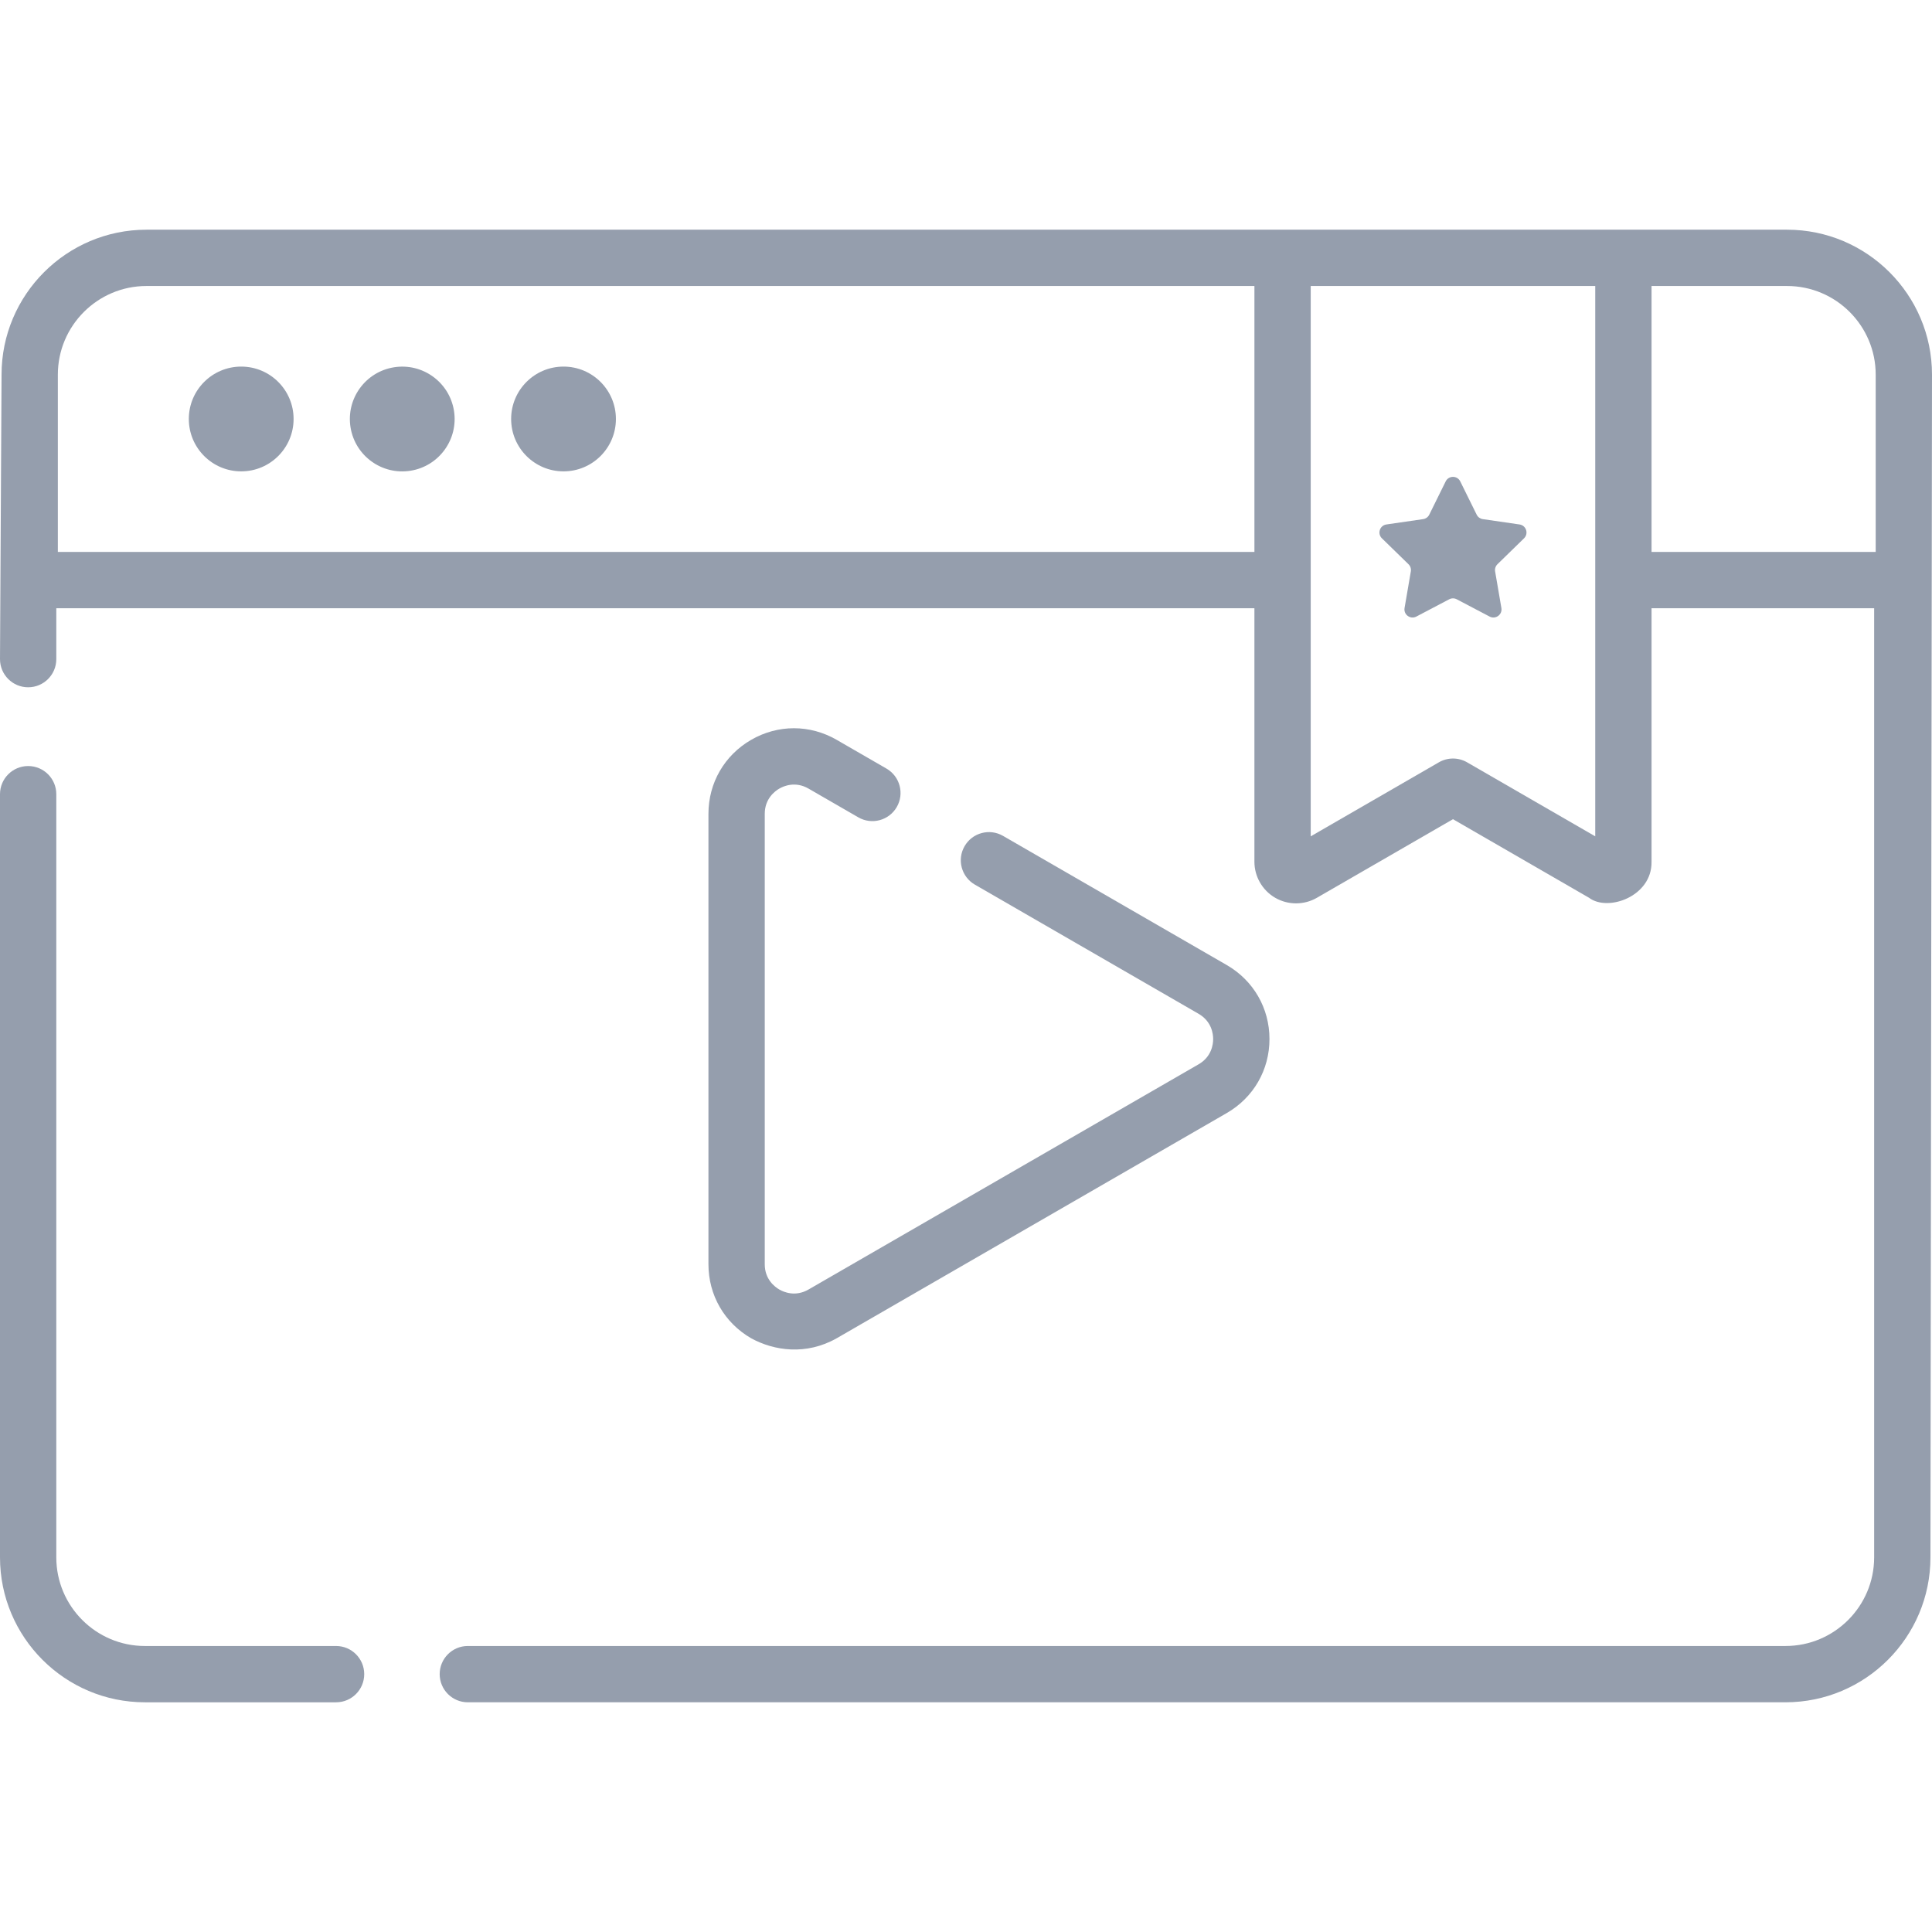 <?xml version="1.0" encoding="UTF-8"?> <svg xmlns="http://www.w3.org/2000/svg" width="512" height="512" viewBox="0 0 512 512" fill="none"><path d="M89.063 436.206H38.405C25.455 436.206 14.92 425.671 14.92 412.721V210.468C14.92 206.348 11.58 203.008 7.46 203.008C3.34 203.008 0 206.348 0 210.468V412.721C0 433.898 17.229 451.127 38.405 451.127H89.062C93.183 451.127 96.522 447.787 96.522 443.667C96.522 439.547 93.183 436.206 89.063 436.206Z" fill="#959EAD"></path><path d="M512 99.278C512 78.102 494.771 60.873 473.595 60.873H38.816C17.64 60.873 0.411 78.102 0.411 99.278L0 174.677C0 178.797 3.34 182.137 7.46 182.137C11.58 182.137 14.92 178.797 14.92 174.677V161.193H332.432V228.37C332.432 232.3 334.546 235.961 337.95 237.926C341.355 239.891 345.583 239.892 348.986 237.925L385.054 217.094L421.123 237.925C426.091 241.7 437.826 237.604 437.676 228.369V161.192H496.668V412.72C496.668 425.67 486.133 436.205 473.183 436.205H123.98C119.859 436.205 116.52 439.545 116.52 443.665C116.52 447.785 119.86 451.125 123.98 451.125H473.184C494.361 451.125 511.589 433.896 511.589 412.719L512 99.278ZM15.332 146.273V99.278C15.332 86.329 25.867 75.793 38.817 75.793H332.434V146.272L15.332 146.273ZM422.756 221.637L388.786 202.018C386.478 200.684 383.632 200.684 381.324 202.018L347.354 221.637V75.794H422.756V221.637ZM437.676 75.794H473.594C486.544 75.794 497.079 86.329 497.079 99.279V146.273H437.676V75.794Z" fill="#959EAD"></path><path d="M63.922 97.15C56.255 97.15 50.039 103.366 50.039 111.033C50.039 118.7 56.255 124.916 63.922 124.916C71.589 124.916 77.805 118.7 77.805 111.033C77.805 103.366 71.59 97.15 63.922 97.15Z" fill="#959EAD"></path><path d="M108.821 124.745C116.389 123.519 121.529 116.389 120.302 108.821C119.075 101.254 111.946 96.114 104.378 97.34C96.811 98.567 91.67 105.696 92.897 113.264C94.124 120.832 101.253 125.972 108.821 124.745Z" fill="#959EAD"></path><path d="M149.34 124.916C157.007 124.916 163.223 118.701 163.223 111.033C163.223 103.366 157.007 97.15 149.34 97.15C141.673 97.15 135.457 103.366 135.457 111.033C135.457 118.701 141.673 124.916 149.34 124.916Z" fill="#959EAD"></path><path d="M206.532 208.982C207.694 208.31 210.776 206.97 214.26 208.982L227.462 216.604C231.03 218.664 235.593 217.441 237.653 213.873C239.713 210.305 238.49 205.742 234.922 203.682L221.72 196.06C214.631 191.967 206.163 191.966 199.072 196.06C191.98 200.154 187.746 207.487 187.746 215.675V335.044C187.746 343.232 191.979 350.566 199.072 354.659C205.109 357.968 213.635 359.241 221.72 354.659L325.097 294.974C332.188 290.88 336.423 283.547 336.423 275.359C336.423 267.171 332.189 259.838 325.097 255.744L265.813 221.517C262.243 219.456 257.681 220.68 255.622 224.248C253.562 227.816 254.785 232.379 258.353 234.439L317.636 268.666C321.124 270.68 321.501 274.018 321.501 275.359C321.501 276.7 321.124 280.039 317.636 282.052L214.259 341.737C210.772 343.749 207.692 342.407 206.531 341.737C205.369 341.066 202.667 339.071 202.667 335.043V215.676C202.668 211.648 205.37 209.653 206.532 208.982Z" fill="#959EAD"></path><path d="M373.266 149.526C373.773 150.021 374.005 150.733 373.885 151.431L372.222 161.127C371.92 162.885 373.766 164.226 375.345 163.396L384.052 158.818C384.679 158.488 385.428 158.488 386.055 158.818L394.762 163.396C396.341 164.226 398.187 162.885 397.885 161.127L396.222 151.431C396.102 150.733 396.334 150.02 396.841 149.526L403.885 142.659C405.162 141.414 404.458 139.244 402.692 138.988L392.957 137.573C392.256 137.471 391.65 137.031 391.336 136.395L386.982 127.574C386.193 125.974 383.911 125.974 383.122 127.574L378.768 136.395C378.454 137.03 377.848 137.471 377.147 137.573L367.412 138.988C365.646 139.245 364.942 141.414 366.219 142.659L373.266 149.526Z" fill="#959EAD"></path></svg> 